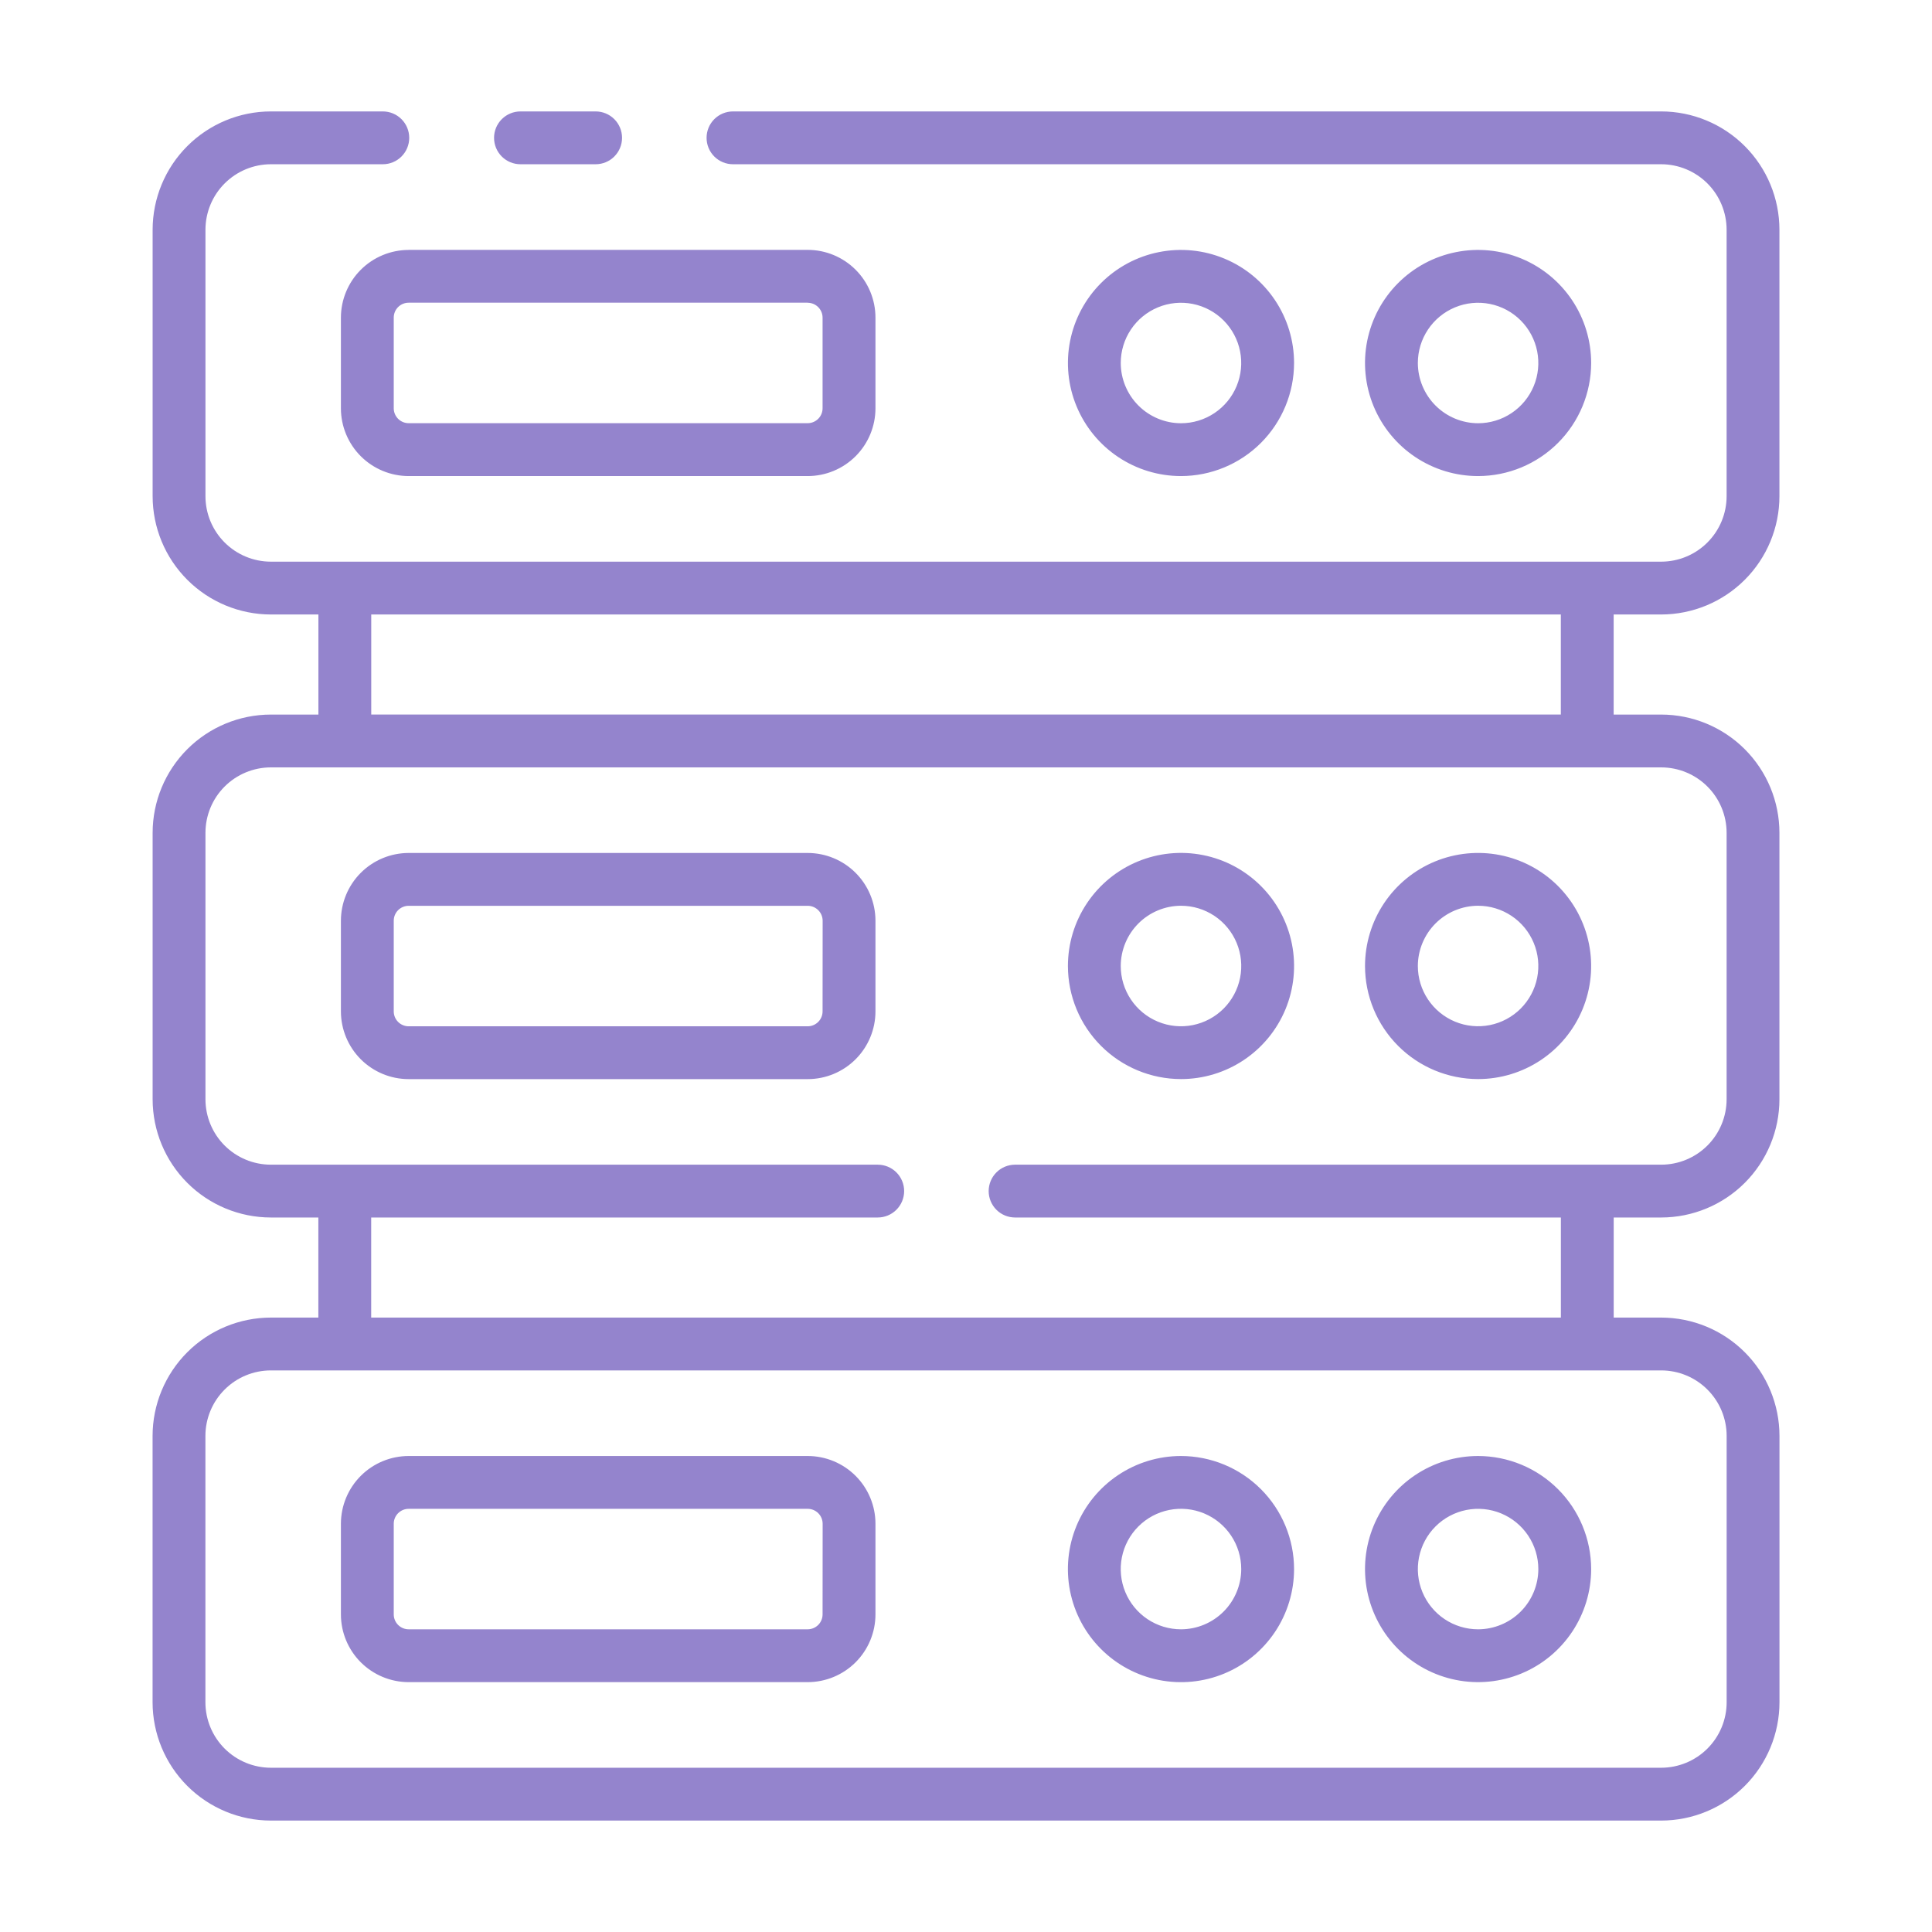 <svg width="165" height="165" viewBox="0 0 165 165" fill="none" xmlns="http://www.w3.org/2000/svg">
<path d="M42.194 11.771C42.194 11.173 42.432 10.6 42.855 10.177C43.278 9.754 43.851 9.516 44.45 9.516H50.869C51.467 9.516 52.041 9.753 52.464 10.176C52.887 10.599 53.125 11.173 53.125 11.771C53.125 12.37 52.887 12.944 52.464 13.367C52.041 13.79 51.467 14.027 50.869 14.027H44.45C43.851 14.027 43.278 13.79 42.854 13.367C42.431 12.944 42.194 12.37 42.194 11.771ZM126.234 40.658C124.324 40.658 122.457 40.092 120.869 39.031C119.281 37.97 118.044 36.462 117.313 34.697C116.582 32.933 116.391 30.991 116.763 29.118C117.136 27.245 118.056 25.524 119.406 24.174C120.757 22.823 122.477 21.904 124.35 21.531C126.223 21.158 128.165 21.349 129.929 22.08C131.694 22.811 133.202 24.049 134.263 25.637C135.324 27.225 135.891 29.092 135.891 31.002C135.887 33.562 134.869 36.016 133.059 37.826C131.249 39.637 128.794 40.655 126.234 40.658ZM126.234 36.146C127.252 36.146 128.246 35.845 129.092 35.279C129.938 34.714 130.598 33.911 130.987 32.971C131.377 32.03 131.478 30.996 131.28 29.998C131.081 29 130.591 28.083 129.872 27.364C129.152 26.644 128.236 26.154 127.238 25.956C126.24 25.757 125.205 25.859 124.265 26.249C123.325 26.638 122.522 27.297 121.957 28.143C121.391 28.989 121.089 29.984 121.089 31.002C121.093 32.365 121.636 33.672 122.6 34.636C123.564 35.6 124.871 36.143 126.234 36.146ZM100.86 40.658C98.95 40.658 97.084 40.091 95.496 39.03C93.908 37.969 92.671 36.461 91.94 34.696C91.209 32.932 91.018 30.99 91.391 29.117C91.764 27.244 92.683 25.523 94.034 24.173C95.384 22.823 97.105 21.903 98.978 21.531C100.851 21.158 102.793 21.35 104.557 22.081C106.322 22.811 107.83 24.049 108.891 25.637C109.952 27.225 110.518 29.092 110.518 31.002C110.515 33.562 109.496 36.017 107.686 37.827C105.875 39.637 103.421 40.655 100.86 40.658ZM100.86 36.146C101.878 36.146 102.872 35.845 103.718 35.279C104.564 34.714 105.224 33.911 105.613 32.971C106.003 32.03 106.105 30.996 105.906 29.998C105.708 29 105.218 28.083 104.498 27.364C103.779 26.644 102.862 26.154 101.864 25.956C100.866 25.757 99.832 25.859 98.891 26.249C97.951 26.638 97.148 27.297 96.583 28.143C96.017 28.989 95.716 29.984 95.716 31.002C95.719 32.365 96.262 33.672 97.226 34.636C98.19 35.6 99.497 36.143 100.86 36.146ZM116.578 82.5C116.578 80.59 117.145 78.723 118.206 77.135C119.267 75.547 120.775 74.31 122.54 73.579C124.304 72.849 126.246 72.658 128.119 73.03C129.992 73.403 131.712 74.323 133.063 75.673C134.413 77.024 135.333 78.745 135.705 80.618C136.078 82.491 135.886 84.432 135.155 86.197C134.424 87.961 133.187 89.469 131.599 90.53C130.011 91.591 128.144 92.157 126.234 92.157C123.674 92.154 121.219 91.136 119.409 89.325C117.599 87.515 116.58 85.06 116.578 82.5ZM121.089 82.5C121.089 83.517 121.391 84.512 121.957 85.358C122.522 86.204 123.325 86.863 124.265 87.253C125.205 87.642 126.24 87.744 127.238 87.546C128.236 87.347 129.152 86.857 129.872 86.138C130.591 85.418 131.081 84.501 131.28 83.503C131.478 82.505 131.377 81.471 130.987 80.531C130.598 79.591 129.938 78.787 129.092 78.222C128.246 77.657 127.252 77.355 126.234 77.355C124.871 77.358 123.564 77.901 122.6 78.865C121.636 79.829 121.093 81.136 121.089 82.5ZM91.204 82.5C91.204 80.59 91.77 78.722 92.832 77.134C93.893 75.546 95.401 74.308 97.166 73.577C98.931 72.846 100.873 72.655 102.746 73.028C104.62 73.4 106.34 74.32 107.691 75.671C109.042 77.022 109.961 78.743 110.334 80.616C110.706 82.49 110.515 84.432 109.784 86.197C109.053 87.961 107.814 89.469 106.226 90.53C104.638 91.591 102.77 92.158 100.86 92.157C98.3 92.154 95.845 91.136 94.035 89.325C92.225 87.515 91.207 85.06 91.204 82.5ZM95.716 82.5C95.715 83.518 96.017 84.513 96.582 85.359C97.148 86.206 97.951 86.865 98.892 87.255C99.832 87.645 100.867 87.747 101.865 87.548C102.863 87.35 103.781 86.859 104.5 86.14C105.22 85.42 105.71 84.503 105.909 83.505C106.107 82.506 106.005 81.472 105.616 80.531C105.226 79.591 104.566 78.787 103.72 78.222C102.873 77.656 101.878 77.355 100.86 77.355C99.497 77.358 98.19 77.901 97.226 78.865C96.262 79.829 95.719 81.136 95.716 82.5ZM151.974 122.628V145.382C151.971 148.06 150.906 150.628 149.012 152.522C147.118 154.415 144.55 155.481 141.872 155.484H23.134C20.455 155.481 17.887 154.415 15.994 152.522C14.1 150.628 13.034 148.06 13.031 145.382V122.628C13.034 119.95 14.1 117.382 15.994 115.488C17.887 113.594 20.455 112.529 23.134 112.526H27.189V103.979H23.128C20.453 103.976 17.887 102.912 15.995 101.02C14.103 99.127 13.038 96.562 13.035 93.886V71.12C13.038 68.444 14.103 65.878 15.995 63.986C17.887 62.094 20.453 61.03 23.128 61.027H27.193V52.48H23.128C20.451 52.475 17.885 51.409 15.993 49.514C14.1 47.62 13.037 45.053 13.035 42.375V19.623C13.036 16.945 14.099 14.377 15.992 12.482C17.884 10.587 20.451 9.52 23.128 9.516H32.693C33.292 9.516 33.865 9.753 34.288 10.176C34.712 10.599 34.949 11.173 34.949 11.771C34.949 12.37 34.712 12.944 34.288 13.367C33.865 13.79 33.292 14.027 32.693 14.027H23.128C21.647 14.031 20.227 14.622 19.181 15.671C18.134 16.72 17.547 18.142 17.547 19.623V42.375C17.547 43.856 18.134 45.277 19.181 46.326C20.227 47.375 21.647 47.965 23.128 47.968H141.877C143.358 47.965 144.778 47.375 145.824 46.326C146.871 45.277 147.459 43.856 147.459 42.375V19.623C147.459 18.142 146.871 16.72 145.825 15.671C144.778 14.622 143.359 14.031 141.877 14.027H62.6C62.001 14.027 61.428 13.79 61.004 13.367C60.581 12.944 60.344 12.37 60.344 11.771C60.344 11.173 60.581 10.599 61.004 10.176C61.428 9.753 62.001 9.516 62.6 9.516H141.877C144.555 9.52 147.121 10.587 149.014 12.482C150.906 14.377 151.969 16.945 151.97 19.623V42.375C151.969 45.053 150.905 47.62 149.013 49.514C147.121 51.409 144.554 52.475 141.877 52.48H137.812V61.027H141.877C144.553 61.03 147.118 62.094 149.011 63.986C150.903 65.878 151.967 68.444 151.97 71.12V93.886C151.967 96.562 150.903 99.127 149.011 101.02C147.118 102.912 144.553 103.976 141.877 103.979H137.816V112.526H141.872C144.55 112.529 147.118 113.594 149.012 115.488C150.906 117.382 151.971 119.95 151.974 122.628ZM31.705 52.48V61.024H133.301V52.48H31.705ZM77.218 101.724C77.217 102.322 76.979 102.895 76.556 103.318C76.133 103.741 75.56 103.979 74.962 103.979H31.701V112.525H133.305V103.979H86.692C86.094 103.979 85.52 103.742 85.097 103.319C84.674 102.896 84.436 102.322 84.436 101.724C84.436 101.125 84.674 100.551 85.097 100.128C85.52 99.705 86.094 99.468 86.692 99.468H141.877C143.357 99.466 144.775 98.877 145.822 97.831C146.868 96.785 147.457 95.366 147.459 93.886V71.12C147.457 69.64 146.868 68.221 145.822 67.175C144.775 66.129 143.357 65.54 141.877 65.538H23.128C21.649 65.54 20.23 66.129 19.183 67.175C18.137 68.221 17.549 69.64 17.547 71.12V93.886C17.549 95.366 18.137 96.785 19.183 97.831C20.23 98.877 21.649 99.466 23.128 99.468H74.962C75.56 99.468 76.134 99.705 76.557 100.128C76.98 100.551 77.218 101.125 77.218 101.724ZM147.462 122.628C147.461 121.146 146.872 119.725 145.823 118.677C144.775 117.628 143.354 117.039 141.872 117.038H23.134C21.651 117.039 20.23 117.628 19.182 118.677C18.134 119.725 17.544 121.146 17.543 122.628V145.382C17.545 146.864 18.134 148.285 19.182 149.333C20.23 150.381 21.651 150.97 23.134 150.972H141.872C143.354 150.97 144.775 150.381 145.823 149.333C146.871 148.285 147.461 146.864 147.462 145.382V122.628ZM135.891 134.004C135.891 135.914 135.324 137.781 134.263 139.369C133.202 140.957 131.694 142.195 129.929 142.926C128.165 143.656 126.223 143.848 124.35 143.475C122.477 143.102 120.757 142.183 119.406 140.832C118.056 139.482 117.136 137.761 116.763 135.888C116.391 134.015 116.582 132.073 117.313 130.309C118.044 128.544 119.281 127.036 120.869 125.975C122.457 124.914 124.324 124.348 126.234 124.348C128.794 124.351 131.249 125.369 133.059 127.18C134.869 128.99 135.887 131.444 135.891 134.004ZM131.379 134.004C131.379 132.987 131.077 131.992 130.512 131.146C129.946 130.3 129.143 129.641 128.203 129.251C127.263 128.862 126.228 128.76 125.23 128.958C124.232 129.157 123.316 129.647 122.596 130.366C121.877 131.086 121.387 132.003 121.188 133.001C120.99 133.999 121.092 135.033 121.481 135.973C121.87 136.913 122.53 137.717 123.376 138.282C124.222 138.847 125.217 139.149 126.234 139.149C127.598 139.146 128.904 138.603 129.869 137.639C130.833 136.675 131.376 135.368 131.379 134.004ZM110.518 134.004C110.518 135.914 109.952 137.782 108.891 139.37C107.83 140.958 106.322 142.197 104.557 142.928C102.792 143.659 100.85 143.85 98.977 143.478C97.103 143.105 95.382 142.186 94.032 140.835C92.681 139.484 91.761 137.764 91.388 135.89C91.016 134.017 91.207 132.075 91.938 130.31C92.668 128.545 93.906 127.037 95.495 125.976C97.083 124.914 98.95 124.348 100.86 124.348C103.421 124.351 105.875 125.369 107.686 127.179C109.496 128.989 110.515 131.444 110.518 134.004ZM106.006 134.004C106.006 132.986 105.705 131.991 105.14 131.145C104.574 130.299 103.771 129.639 102.83 129.249C101.89 128.859 100.855 128.757 99.857 128.956C98.859 129.154 97.942 129.644 97.222 130.364C96.502 131.083 96.012 132 95.813 132.999C95.615 133.997 95.716 135.032 96.106 135.972C96.495 136.912 97.155 137.716 98.001 138.282C98.847 138.847 99.842 139.149 100.86 139.149C102.224 139.146 103.531 138.603 104.495 137.639C105.46 136.675 106.003 135.368 106.006 134.004ZM34.9 21.34H68.978C70.513 21.34 71.986 21.95 73.072 23.036C74.158 24.121 74.768 25.594 74.768 27.129V34.873C74.767 36.407 74.156 37.877 73.072 38.962C71.987 40.046 70.517 40.656 68.983 40.658H34.9C33.366 40.656 31.896 40.046 30.811 38.962C29.727 37.877 29.117 36.407 29.115 34.873V27.129C29.117 25.596 29.727 24.125 30.811 23.041C31.896 21.956 33.367 21.347 34.9 21.345V21.34ZM68.978 25.852H34.9C34.563 25.852 34.239 25.986 34 26.224C33.761 26.463 33.627 26.787 33.627 27.124V34.868C33.627 35.205 33.761 35.529 34 35.768C34.239 36.007 34.562 36.141 34.9 36.141H68.978C69.316 36.141 69.639 36.007 69.878 35.768C70.117 35.529 70.251 35.205 70.251 34.868V27.129C70.251 26.792 70.116 26.468 69.878 26.23C69.639 25.991 69.315 25.857 68.978 25.857V25.852ZM74.768 78.633V86.376C74.767 87.91 74.156 89.38 73.072 90.465C71.987 91.549 70.517 92.16 68.983 92.161H34.9C33.366 92.16 31.896 91.549 30.811 90.465C29.727 89.38 29.117 87.91 29.115 86.376V78.633C29.117 77.099 29.727 75.628 30.811 74.544C31.896 73.459 33.366 72.849 34.9 72.847H68.978C70.513 72.848 71.984 73.457 73.07 74.542C74.156 75.626 74.767 77.098 74.768 78.633ZM70.257 78.633C70.256 78.295 70.121 77.972 69.883 77.733C69.644 77.494 69.321 77.36 68.983 77.359H34.9C34.562 77.359 34.239 77.494 34 77.732C33.761 77.971 33.627 78.295 33.627 78.633V86.376C33.627 86.714 33.761 87.037 34 87.276C34.239 87.515 34.562 87.649 34.9 87.65H68.978C69.315 87.649 69.639 87.514 69.878 87.276C70.116 87.037 70.251 86.713 70.251 86.376L70.257 78.633ZM74.768 130.133V137.877C74.767 139.41 74.156 140.881 73.072 141.965C71.987 143.049 70.517 143.659 68.983 143.661H34.9C33.367 143.659 31.896 143.049 30.811 141.965C29.727 140.881 29.117 139.41 29.115 137.877V130.133C29.117 128.599 29.727 127.129 30.811 126.044C31.896 124.96 33.366 124.35 34.9 124.348H68.978C70.513 124.348 71.984 124.958 73.07 126.042C74.156 127.127 74.767 128.598 74.768 130.133ZM70.257 130.133C70.256 129.796 70.122 129.472 69.883 129.233C69.644 128.994 69.321 128.86 68.983 128.86H34.9C34.562 128.86 34.239 128.994 34 129.233C33.761 129.472 33.627 129.796 33.627 130.133V137.877C33.627 138.214 33.762 138.537 34.001 138.776C34.239 139.014 34.563 139.149 34.9 139.149H68.978C69.315 139.149 69.639 139.014 69.878 138.776C70.116 138.537 70.251 138.214 70.251 137.877L70.257 130.133Z" fill="#9484CD"/>
</svg>
